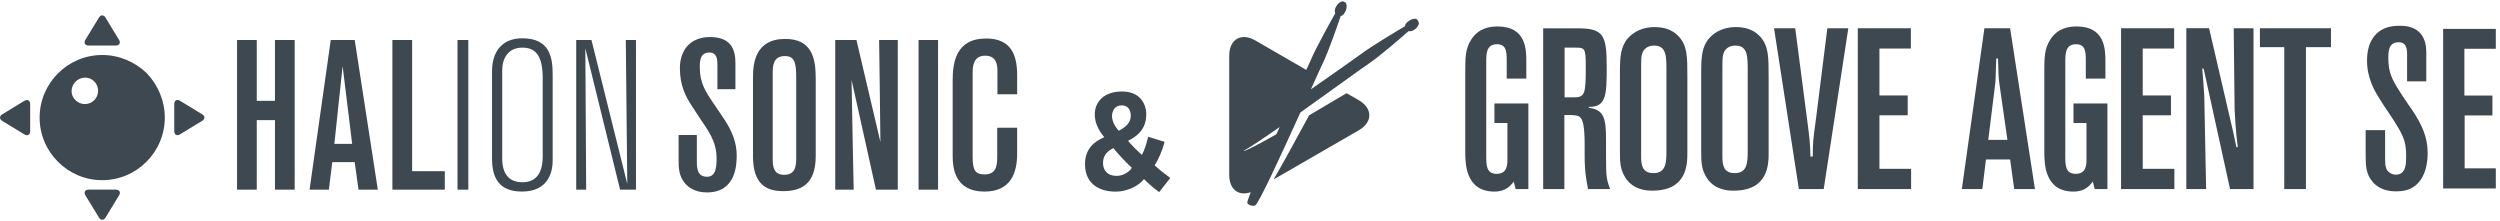 <?xml version="1.0" encoding="UTF-8"?><svg id="_レイヤー_2" xmlns="http://www.w3.org/2000/svg" viewBox="0 0 520 46"><defs><style>.cls-1,.cls-2,.cls-3{stroke-width:0px;}.cls-1,.cls-3{fill:#3d4851;}.cls-2{fill:none;}.cls-3{fill-rule:evenodd;}</style></defs><g id="logo"><rect class="cls-2" width="520" height="46"/><path class="cls-1" d="M237.956,37.257c-1.326,1.611-3.692,2.6-5.929,2.6-3.068,0-6.344-1.378-6.344-5.721,0-3.067,1.794-4.68,4.004-5.59-1.43-1.716-1.976-3.302-1.976-4.758,0-2.418,1.716-4.759,5.694-4.759,3.718,0,5.018,2.574,5.018,4.784,0,2.471-1.248,4.238-3.796,5.486.624.754,1.898,2.055,2.886,2.912.468-.779,1.014-2.47,1.3-3.77l3.432,1.065c-.468,1.794-1.326,3.744-2.08,4.889.832.78,2.262,1.897,3.25,2.626l-2.314,2.938c-1.17-.857-2.236-1.794-3.146-2.703ZM229.428,33.903c0,1.456.858,2.678,2.808,2.678,1.222,0,2.47-.624,3.198-1.664-1.352-1.248-3.12-3.172-3.848-4.108-1.352.65-2.158,1.587-2.158,3.095ZM235.199,24.048c0-1.17-.598-2.132-1.872-2.132-1.508,0-2.028,1.196-2.028,2.235,0,.963.52,2.055,1.404,3.043,1.404-.729,2.496-1.639,2.496-3.12v-.026Z"/><g id="c"><path class="cls-1" d="M304.775,31.512c0,2.415,0,8.337,6.066,8.337,2.465,0,3.413-1.323,4.025-2.084l.381,1.566h2.652v-17.816h-7.058v4.075h2.702v7.582c0,.992,0,2.983-2.228,2.983s-2.178-1.847-2.178-4.025V12.891c0-1.66,0-3.694,2.228-3.694,1.941,0,2.034,1.516,2.034,3.413v3.744h4.075v-3.507c0-2.465,0-7.345-5.972-7.345-1.423,0-3.931.237-5.498,2.746-1.229,1.897-1.229,3.838-1.229,6.727v16.537h0Z"/><path class="cls-3" d="M320.981,39.325h4.406v-15.401c2.608,0,3.126,0,3.651.998.524,1.092.568,3.744.568,5.023v2.371c0,3.413.331,5.067.711,7.014h4.593c-.755-1.991-.855-2.608-.855-6.633v-3.644c0-4.456-.424-6.253-3.601-6.633v-.187c3.601.05,3.744-2.371,3.744-8.243,0-6.633-.618-8.1-6.016-8.1h-7.201v33.448h0v-.012ZM327.708,9.908c1.897,0,2.134.094,2.134,3.794,0,5.541-.094,6.54-2.321,6.54h-2.084v-10.334h2.271Z"/><path class="cls-3" d="M336.95,31.649c0,1.61,0,3.22.805,4.736,1.61,3.27,5.023,3.27,5.922,3.27,7.201,0,7.295-5.404,7.295-7.863v-15.875c0-4.119,0-6.446-1.847-8.387-1.373-1.466-3.176-1.897-5.023-1.897-2.084,0-4.125.755-5.498,2.321-1.516,1.754-1.66,3.931-1.66,6.964v16.724h0l.006.006ZM346.616,31.462c0,2.371-.094,4.549-2.702,4.549-2.415,0-2.559-1.847-2.559-3.507V14.551c0-2.084,0-2.796.237-3.457.568-1.61,2.134-1.61,2.465-1.61,2.559,0,2.559,2.228,2.559,5.117v16.867h0v-.006Z"/><path class="cls-3" d="M353.854,31.649c0,1.61,0,3.22.805,4.736,1.61,3.27,5.023,3.27,5.922,3.27,7.201,0,7.295-5.404,7.295-7.863v-15.875c0-4.119,0-6.446-1.847-8.387-1.373-1.466-3.176-1.897-5.023-1.897-2.084,0-4.125.755-5.498,2.321-1.516,1.754-1.66,3.931-1.66,6.964v16.724h0l.006.006ZM363.521,31.462c0,2.371-.094,4.549-2.702,4.549-2.415,0-2.559-1.847-2.559-3.507V14.551c0-2.084,0-2.796.237-3.457.568-1.61,2.134-1.61,2.465-1.61,2.559,0,2.559,2.228,2.559,5.117v16.867h0v-.006Z"/><path class="cls-1" d="M377.711,24.798c-.618,4.543-.618,4.68-.661,7.757h-.474c-.094-3.214-.187-3.638-.661-7.426l-2.509-19.251h-4.406l5.167,33.448h5.167l5.117-33.448h-4.362l-2.371,18.914h0l-.006.006Z"/><polygon class="cls-1" points="386.422 39.325 397.511 39.325 397.511 35.113 390.922 35.113 390.922 23.98 396.8 23.98 396.8 19.855 390.922 19.855 390.922 10.096 397.461 10.096 397.461 5.877 386.422 5.877 386.422 39.325 386.422 39.325"/><path class="cls-3" d="M412.756,5.877l-4.693,33.448h4.262l.755-6.159h5.023l.855,6.159h4.312l-5.167-33.448h-5.354.006ZM415.595,12.18c.05,2.746.094,4.025.287,5.304l1.66,11.607h-3.981l1.423-11.513c.094-.568.094-1.042.237-5.398h.381-.006Z"/><path class="cls-1" d="M425.218,31.512c0,2.415,0,8.337,6.066,8.337,2.465,0,3.413-1.323,4.025-2.084l.381,1.566h2.652v-17.816h-7.058v4.075h2.702v7.582c0,.992,0,2.983-2.228,2.983s-2.178-1.847-2.178-4.025V12.891c0-1.66,0-3.694,2.228-3.694,1.941,0,2.041,1.516,2.041,3.413v3.744h4.075v-3.507c0-2.465,0-7.345-5.972-7.345-1.423,0-3.931.237-5.498,2.746-1.236,1.897-1.236,3.838-1.236,6.727v16.537h0Z"/><polygon class="cls-1" points="441.18 39.325 452.269 39.325 452.269 35.113 445.686 35.113 445.686 23.98 451.558 23.98 451.558 19.855 445.686 19.855 445.686 10.096 452.219 10.096 452.219 5.877 441.18 5.877 441.18 39.325 441.18 39.325"/><path class="cls-1" d="M454.753,5.877v33.448h4.119l-.381-19.282-.187-2.889-.237-2.889h.287l5.498,25.067h4.88V5.877h-4.119l.187,16.867.187,3.126c.094,1.61.287,3.176.474,4.736h-.287c-.237-1.092-.424-2.041-.711-3.32l-4.973-21.417h-4.736v.006Z"/><polygon class="cls-1" points="470.06 9.809 475.127 9.809 475.127 39.325 479.633 39.325 479.633 9.809 484.843 9.809 484.843 5.877 470.06 5.877 470.06 9.809 470.06 9.809"/><path class="cls-1" d="M258.616,31.406c.399.075,3.189-1.398,6.871-3.488l.693-1.504c-3.376,2.353-6.246,4.281-7.563,4.992h0ZM260.163,39.968c-2.515.905-4.48-.568-4.48-3.544V11.525c0-3.351,2.496-4.793,5.404-3.12l10.621,6.134c.437-.942.755-1.641.911-2.009,1.298-3.051,5.111-9.76,5.111-9.76-.062-.181-.243-.699.231-1.491.618-1.023,1.367-1.055,1.523-.961l.399.231c.144.112.462.911-.106,1.966-.318.599-.674.786-.924.836-.412,1.229-2.459,7.251-3.775,9.941-.343.699-1.236,2.677-2.415,5.292,4.899-3.438,9.292-6.49,10.346-7.282,2.477-1.866,8.443-5.385,9.223-5.847.019-.256.156-.637.711-1.036.967-.699,1.66-.53,1.778-.406l.324.48c.106.137.231.811-.699,1.56-.63.505-1.105.48-1.348.412-.967.849-5.76,5.055-8.243,6.727-1.398.942-7.969,5.722-14.265,10.19-3.863,8.518-8.78,19.22-9.448,19.376-.081.019-.368.119-.98-.056-.268-.075-.568-.381-.605-.424-.1-.131.175-.98.699-2.309h.006ZM272.301,23.98c2.696-1.579,5.417-3.195,7.788-4.599l2.552,1.473c2.902,1.679,2.902,4.562,0,6.234l-17.729,10.234c2.053-3.532,4.867-8.686,7.388-13.348h0v.006Z"/><path class="cls-1" d="M501.268,39.287c-.562.237-1.454.518-2.914.518-2.677,0-4.137-1.129-4.842-1.978-1.36-1.554-1.454-3.339-1.454-5.267v-5.498h4.044v6.066c0,1.598.237,2.303.942,2.777.187.144.612.424,1.317.424,2.165-.05,2.115-2.396,2.115-3.9,0-2.396-.374-3.713-1.598-5.785-1.223-2.159-2.727-4.087-3.994-6.203-.705-1.129-2.54-3.95-2.54-7.8s1.598-5.591,2.964-6.39c.705-.424,1.878-.892,3.763-.892.892,0,4.231-.05,5.267,3.195.187.612.331,1.173.331,2.49v5.878h-3.994v-5.878c-.05-.374.094-2.259-1.741-2.259-2.115,0-2.159,1.835-2.159,3.382,0,2.777.755,4.324,2.209,6.627.612.986,1.273,1.928,1.928,2.914.518.705.986,1.41,1.454,2.159,2.303,3.619,2.583,6.109,2.583,8.037,0,.705.05,5.691-3.669,7.382h-.012Z"/><path class="cls-1" d="M508.176,39.194V6.008h10.952v4.137h-6.534v9.729h5.828v4.137h-5.778v11.002h6.484v4.187h-10.952v-.006Z"/></g><g id="c-2"><polygon class="cls-1" points="57.195 39.449 61.296 39.449 61.296 8.318 57.195 8.318 57.195 20.971 53.406 20.971 53.406 8.318 49.305 8.318 49.305 39.449 53.406 39.449 53.406 24.985 57.195 24.985 57.195 39.449"/><path class="cls-1" d="M73.776,33.717l.795,5.732h4.015l-4.804-31.131h-4.984l-4.409,31.131h4.015l.708-5.732h4.676-.012ZM71.264,13.742l1.984,16.181h-3.701l1.717-16.181Z"/><polygon class="cls-1" points="85.721 8.318 81.619 8.318 81.619 39.449 92.515 39.449 92.515 35.608 85.721 35.608 85.721 8.318"/><rect class="cls-1" x="95.16" y="8.318" width="2.251" height="31.131"/><path class="cls-1" d="M114.955,15.593c0-3.394-.441-7.629-6.306-7.629-4.409,0-6.306,2.999-6.306,6.834v18.211c0,4.142,1.59,6.834,6.219,6.834,5.204,0,6.393-3.661,6.393-6.48V15.593h0ZM112.884,32.568c0,2.251-.615,5.337-4.189,5.337-2.953,0-4.235-1.851-4.235-4.984V14.624c0-2.338,1.102-4.717,4.189-4.717,2.558,0,4.235,1.41,4.235,6.347v16.314Z"/><path class="cls-1" d="M130.474,38.259l-7.449-29.942h-3.173v31.131h2.071c0-3.173-.174-29.408-.174-29.408l7.229,29.408h3.307V8.318h-2.118c0,1.717.307,29.942.307,29.942h0Z"/><path class="cls-1" d="M148.291,21.325c-1.456-2.158-2.733-4.055-2.733-7.229,0-1.456.046-3.173,2.031-3.173,1.497,0,1.63,1.456,1.63,2.292v5.337h3.748v-5.511c0-2.425-.708-5.337-5.245-5.337s-6.306,3.173-6.306,6.44c0,3.794,1.276,6.039,2.512,7.937l1.677,2.558c1.543,2.338,3.44,4.63,3.44,8.244,0,1.63-.046,3.881-1.984,3.881-1.59,0-2.118-1.015-2.118-2.999v-5.686h-3.794v5.158c0,1.81.087,3.44,1.369,4.937.708.795,2.031,1.851,4.543,1.851,6.086,0,6.173-5.906,6.173-7.762,0-2.379-.835-4.897-2.733-7.67l-2.205-3.26-.006-.006Z"/><path class="cls-1" d="M163.323,8.097c-6.347,0-6.701,5.245-6.701,8.07v16.314c0,5.819,2.733,7.275,6.26,7.275s6.788-1.236,6.788-7.275v-16.227c0-4.142-.795-8.157-6.347-8.157h0ZM165.614,32.655c0,1.764-.087,3.701-2.512,3.701-2.118,0-2.379-1.59-2.379-3.26V15.326c0-1.456,0-3.661,2.512-3.661,2.071,0,2.379,1.369,2.379,4.63v16.36Z"/><path class="cls-1" d="M183.124,29.528l-4.984-21.211h-4.409v31.131h3.835s-.395-18.432-.441-22.841l5.071,22.841h4.543V8.318h-3.881c.046,1.938.267,21.211.267,21.211h0Z"/><rect class="cls-1" x="191.06" y="8.318" width="4.055" height="31.131"/><path class="cls-1" d="M205.123,8.01c-6.393,0-6.968,5.117-6.968,8.818v15.612c0,2.471.441,7.409,6.614,7.409,5.558,0,6.794-4.015,6.794-7.85v-5.424h-4.142v6.039c0,1.851-.22,3.661-2.599,3.661-1.851,0-2.512-.708-2.512-3.574V14.978c0-1.81.528-3.394,2.599-3.394,2.379,0,2.558,1.938,2.558,3.22v4.804h4.102v-3.968c0-4.235-1.276-7.629-6.44-7.629h-.006Z"/><path class="cls-1" d="M21.26,11.439c-7.177,0-13.019,5.848-13.019,13.019s5.848,13.019,13.019,13.019,13.019-5.848,13.019-13.019c0-3.452-1.381-6.747-3.771-9.248-2.5-2.39-5.79-3.771-9.248-3.771ZM17.645,21.644c-1.114,0-2.123-.69-2.553-1.7-.424-1.009-.157-2.181.638-2.976s1.967-1.009,2.976-.638c1.062.476,1.7,1.433,1.7,2.553,0,1.543-1.224,2.762-2.762,2.762Z"/><path class="cls-1" d="M18.446,9.472h5.633c.743,0,1.062-.534.69-1.172l-2.82-4.624c-.371-.638-1.009-.638-1.381,0l-2.82,4.624c-.371.638-.052,1.172.69,1.172h.006Z"/><path class="cls-1" d="M24.079,39.443h-5.633c-.743,0-1.062.534-.69,1.172l2.82,4.624c.371.638,1.009.638,1.381,0l2.82-4.624c.371-.638.052-1.172-.69-1.172h-.006Z"/><path class="cls-1" d="M42.041,23.767l-4.624-2.82c-.638-.371-1.172-.052-1.172.69v5.633c0,.743.534,1.062,1.172.69l4.624-2.82c.638-.371.638-1.009,0-1.381v.006Z"/><path class="cls-1" d="M5.102,20.953L.479,23.773c-.638.371-.638,1.009,0,1.381l4.624,2.82c.638.371,1.172.052,1.172-.69v-5.633c0-.743-.534-1.062-1.172-.69v-.006Z"/></g></g></svg>